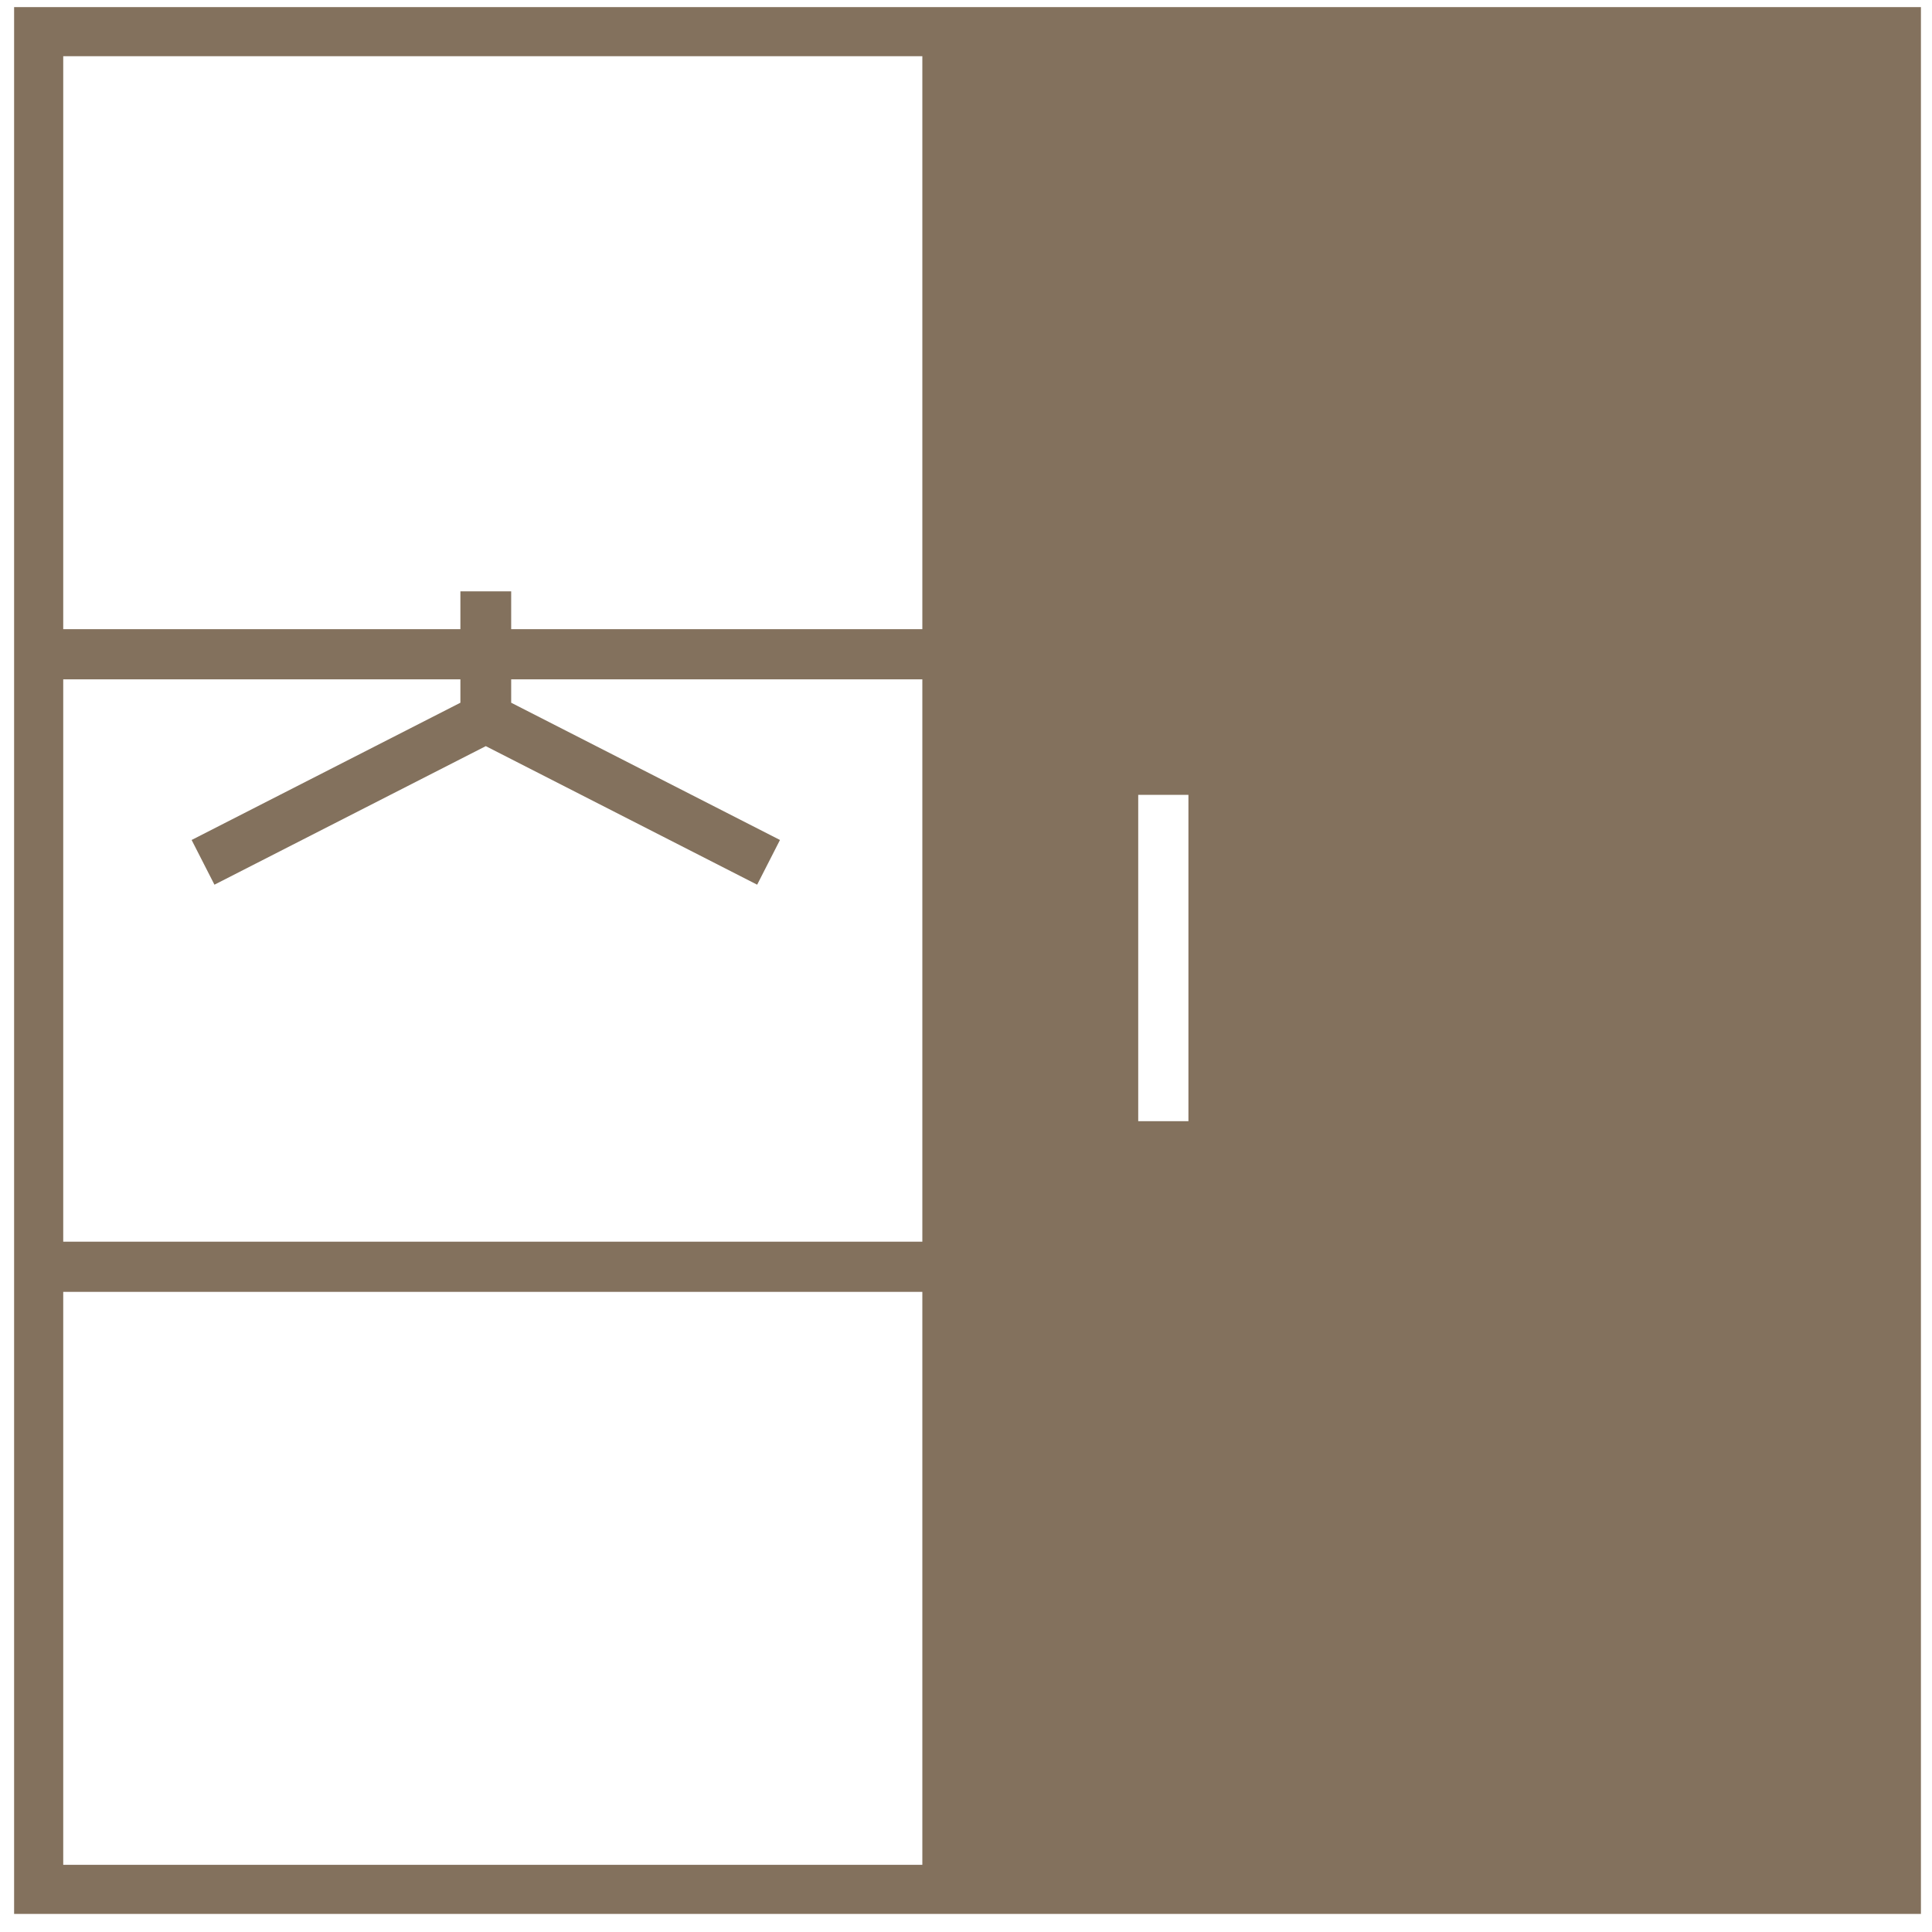 <?xml version="1.0" encoding="UTF-8"?>
<svg xmlns="http://www.w3.org/2000/svg" width="70" height="70" viewBox="0 0 70 70" fill="none">
  <path fill-rule="evenodd" clip-rule="evenodd" d="M0.511 0.257V69.345H69.599V0.257H0.511ZM2.291 22.795V2.037H33.418V22.795H18.521V21.425H16.681V22.795H2.291ZM2.291 24.614V44.988H33.418V24.614H18.521V25.461L28.26 30.434L27.433 32.054L17.601 27.034L7.77 32.054L6.943 30.434L16.681 25.461V24.614H2.291ZM2.291 46.807V67.565H33.418V46.807H2.291ZM41.24 28.798V40.622H43.059V28.798H41.24Z" fill="#83715D"></path>
</svg>
